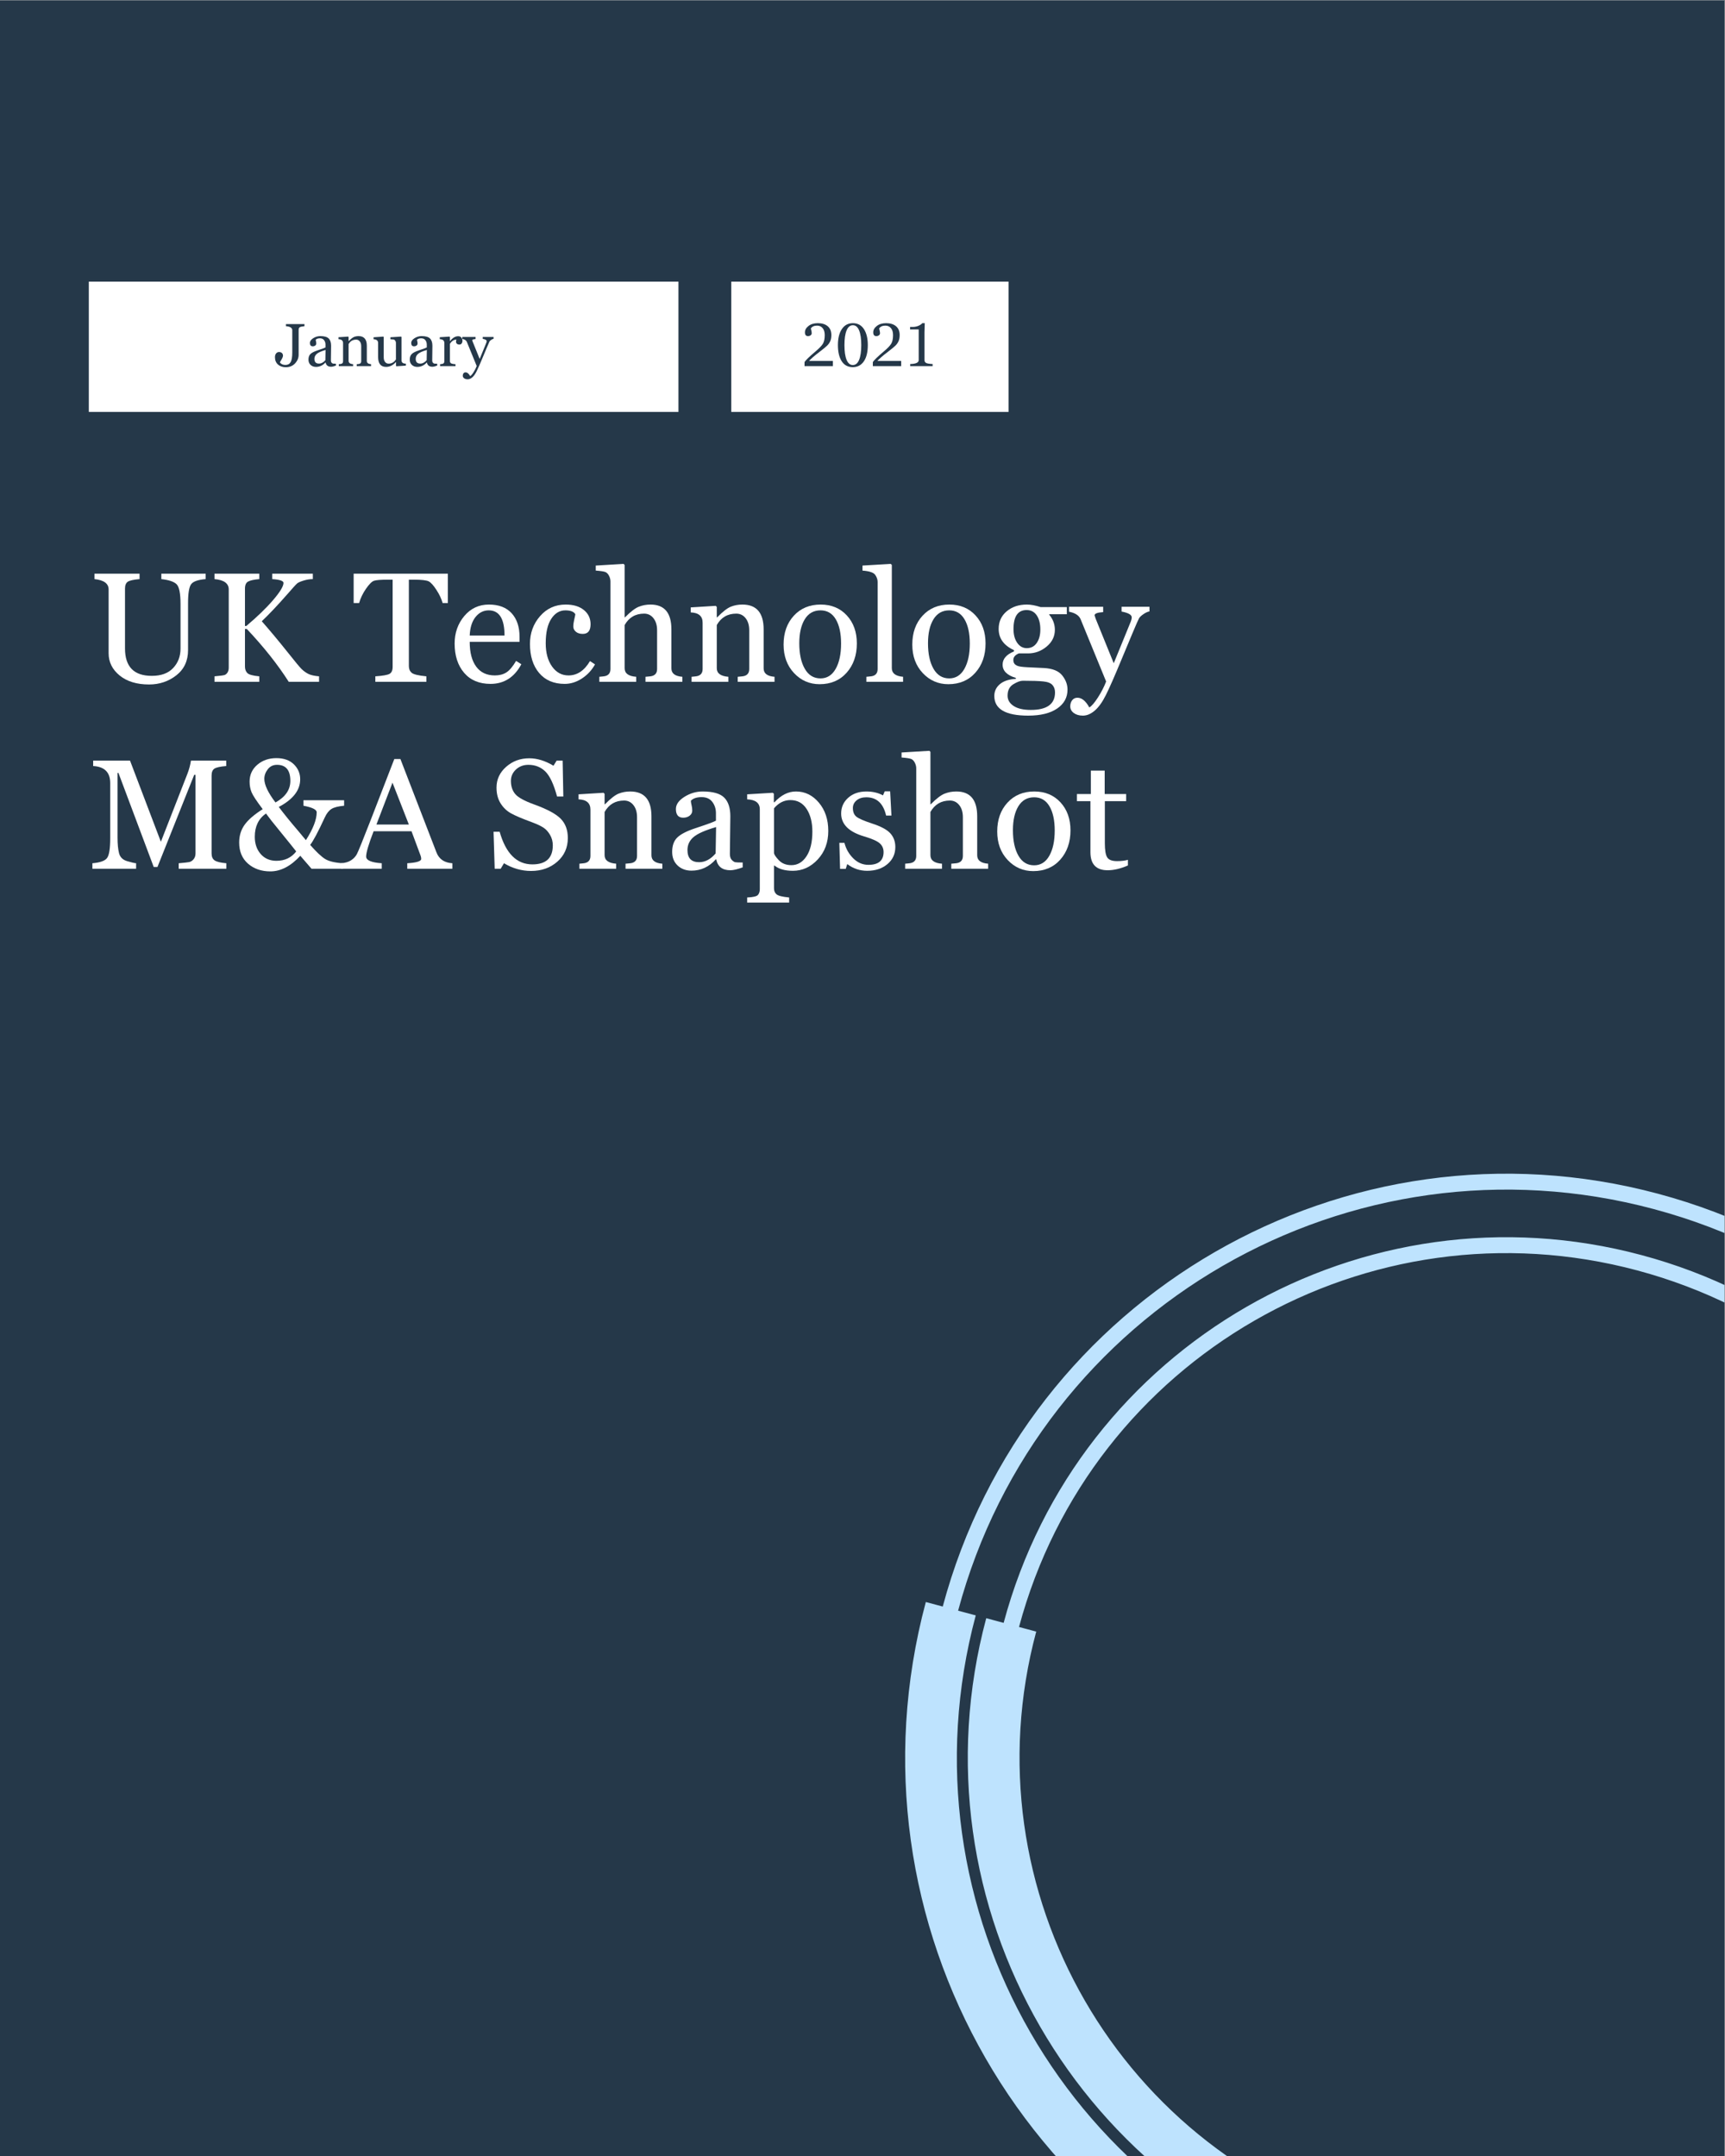 <svg xmlns="http://www.w3.org/2000/svg" xmlns:xlink="http://www.w3.org/1999/xlink" width="1165" zoomAndPan="magnify" viewBox="0 0 873.75 1092" height="1456" preserveAspectRatio="xMidYMid meet" version="1.2"><rect x="0" y="0" width="873.75" height="1092" fill="#808080" stroke="none"/><defs><clipPath id="19f60ec761"><path d="M 0 0.156 L 873.5 0.156 L 873.5 1091.844 L 0 1091.844 Z M 0 0.156 "/></clipPath><clipPath id="a4148baca4"><path d="M 370.406 142.629 L 510.883 142.629 L 510.883 208.598 L 370.406 208.598 Z M 370.406 142.629 "/></clipPath><clipPath id="13c8dce5c2"><path d="M 44.988 142.629 L 343.703 142.629 L 343.703 208.598 L 44.988 208.598 Z M 44.988 142.629 "/></clipPath><clipPath id="3c6604a0de"><path d="M 458.309 594 L 873.5 594 L 873.5 1091.844 L 458.309 1091.844 Z M 458.309 594 "/></clipPath></defs><g id="1b768f5c81"><g clip-rule="nonzero" clip-path="url(#19f60ec761)"><path style=" stroke:none;fill-rule:nonzero;fill:#ffffff;fill-opacity:1;" d="M 0 0.156 L 873.5 0.156 L 873.5 1091.844 L 0 1091.844 Z M 0 0.156 "/><path style=" stroke:none;fill-rule:nonzero;fill:#253849;fill-opacity:1;" d="M 0 0.156 L 873.5 0.156 L 873.5 1091.844 L 0 1091.844 Z M 0 0.156 "/></g><g style="fill:#ffffff;fill-opacity:1;"><g transform="translate(44.987, 345.285)"><path style="stroke:none" d="M 59.188 -52.016 C 55.301 -51.703 52.844 -50.832 51.812 -49.406 C 50.781 -47.977 50.266 -44.781 50.266 -39.812 L 50.266 -16.047 C 50.266 -10.648 48.289 -6.398 44.344 -3.297 C 40.395 -0.203 35.785 1.344 30.516 1.344 C 24.297 1.344 19.328 -0.172 15.609 -3.203 C 11.891 -6.234 10.031 -9.988 10.031 -14.469 L 10.031 -46.766 C 10.031 -49.773 7.641 -51.523 2.859 -52.016 L 2.859 -54.75 L 25.703 -54.75 L 25.703 -52.016 C 22.609 -51.754 20.602 -51.301 19.688 -50.656 C 18.781 -50.008 18.328 -48.852 18.328 -47.188 L 18.328 -16.906 C 18.328 -7.645 22.852 -3.016 31.906 -3.016 C 36.633 -3.016 40.238 -4.336 42.719 -6.984 C 45.207 -9.629 46.453 -12.91 46.453 -16.828 L 46.453 -39.359 C 46.453 -44.805 45.773 -48.172 44.422 -49.453 C 43.078 -50.742 40.516 -51.598 36.734 -52.016 L 36.734 -54.75 L 59.188 -54.75 Z M 59.188 -52.016 "/></g></g><g style="fill:#ffffff;fill-opacity:1;"><g transform="translate(104.706, 345.285)"><path style="stroke:none" d="M 41.547 0 C 36.016 -8.695 28.93 -17.625 20.297 -26.781 L 19.375 -26.781 L 19.375 -7.75 C 19.375 -6.383 19.766 -5.289 20.547 -4.469 C 21.328 -3.645 23.352 -3.082 26.625 -2.781 L 26.625 0 L 3.938 0 L 3.938 -2.781 C 6.895 -3.031 8.645 -3.27 9.188 -3.5 C 9.727 -3.738 10.191 -4.164 10.578 -4.781 C 10.961 -5.395 11.156 -6.219 11.156 -7.25 L 11.156 -46.766 C 11.156 -49.848 8.75 -51.598 3.938 -52.016 L 3.938 -54.75 L 26.625 -54.75 L 26.625 -52.016 C 23.895 -51.773 22.004 -51.359 20.953 -50.766 C 19.898 -50.18 19.375 -48.988 19.375 -47.188 L 19.375 -28.281 L 20.062 -28.281 C 25.594 -32.938 30.113 -37.305 33.625 -41.391 C 37.133 -45.484 38.891 -48.379 38.891 -50.078 C 38.891 -51.129 36.988 -51.773 33.188 -52.016 L 33.188 -54.75 L 53.75 -54.75 L 53.75 -52.016 C 52.25 -52.016 50.695 -51.77 49.094 -51.281 C 47.488 -50.789 46.398 -50.312 45.828 -49.844 C 45.266 -49.383 43.441 -47.379 40.359 -43.828 C 35.723 -38.555 31.566 -34.172 27.891 -30.672 C 31.805 -26.242 36.258 -20.906 41.25 -14.656 C 44.77 -10.207 47.035 -7.484 48.047 -6.484 C 49.066 -5.484 50.191 -4.664 51.422 -4.031 C 52.66 -3.406 54.488 -2.988 56.906 -2.781 L 56.906 0 Z M 41.547 0 "/></g></g><g style="fill:#ffffff;fill-opacity:1;"><g transform="translate(159.526, 345.285)"><path style="stroke:none" d=""/></g></g><g style="fill:#ffffff;fill-opacity:1;"><g transform="translate(178.584, 345.285)"><path style="stroke:none" d="M 45.609 -39.891 C 45.035 -42.004 43.992 -44.219 42.484 -46.531 C 40.984 -48.844 39.688 -50.285 38.594 -50.859 C 37.508 -51.441 34.922 -51.734 30.828 -51.734 L 28.516 -51.734 L 28.516 -7.984 C 28.516 -6.547 28.977 -5.414 29.906 -4.594 C 30.832 -3.77 33.328 -3.164 37.391 -2.781 L 37.391 0 L 11.531 0 L 11.531 -2.781 C 15.312 -3.031 17.719 -3.453 18.75 -4.047 C 19.781 -4.641 20.297 -5.82 20.297 -7.594 L 20.297 -51.734 L 18.094 -51.734 C 14.363 -51.734 11.953 -51.547 10.859 -51.172 C 9.766 -50.805 8.41 -49.457 6.797 -47.125 C 5.191 -44.801 4.031 -42.391 3.312 -39.891 L 0.547 -39.891 L 0.547 -54.75 L 48.266 -54.75 L 48.266 -39.891 Z M 45.609 -39.891 "/></g></g><g style="fill:#ffffff;fill-opacity:1;"><g transform="translate(227.501, 345.285)"><path style="stroke:none" d="M 36.578 -8.906 C 33.023 -2.27 27.816 1.047 20.953 1.047 C 15.242 1.047 10.785 -0.82 7.578 -4.562 C 4.379 -8.312 2.781 -13.25 2.781 -19.375 C 2.781 -24.77 4.406 -29.41 7.656 -33.297 C 10.914 -37.18 15.078 -39.125 20.141 -39.125 C 25.148 -39.125 28.988 -37.66 31.656 -34.734 C 34.32 -31.816 35.656 -27.828 35.656 -22.766 L 35.656 -20.219 L 10.422 -20.219 C 10.422 -14.812 11.52 -10.629 13.719 -7.672 C 15.914 -4.711 19.062 -3.234 23.156 -3.234 C 25.414 -3.234 27.348 -3.734 28.953 -4.734 C 30.555 -5.742 32.207 -7.691 33.906 -10.578 Z M 28.047 -23.453 C 28.047 -31.941 25.383 -36.188 20.062 -36.188 C 17.383 -36.188 15.145 -35.055 13.344 -32.797 C 11.551 -30.535 10.578 -27.422 10.422 -23.453 Z M 28.047 -23.453 "/></g></g><g style="fill:#ffffff;fill-opacity:1;"><g transform="translate(265.655, 345.285)"><path style="stroke:none" d="M 35.734 -8.828 C 34.109 -5.898 31.898 -3.52 29.109 -1.688 C 26.316 0.133 23.406 1.047 20.375 1.047 C 14.863 1.047 10.551 -0.785 7.438 -4.453 C 4.332 -8.117 2.781 -13.039 2.781 -19.219 C 2.781 -24.664 4.484 -29.344 7.891 -33.25 C 11.297 -37.164 15.625 -39.125 20.875 -39.125 C 24.758 -39.125 27.832 -38.203 30.094 -36.359 C 32.352 -34.523 33.484 -32.129 33.484 -29.172 C 33.484 -25.898 32.172 -24.266 29.547 -24.266 C 28.055 -24.266 26.879 -24.633 26.016 -25.375 C 25.16 -26.125 24.734 -26.988 24.734 -27.969 C 24.734 -29 24.883 -30.156 25.188 -31.438 C 25.5 -32.75 25.691 -33.676 25.766 -34.219 C 25.023 -35.531 23.344 -36.188 20.719 -36.188 C 17.812 -36.188 15.426 -34.754 13.562 -31.891 C 11.695 -29.023 10.766 -24.898 10.766 -19.516 C 10.766 -14.66 11.836 -10.734 13.984 -7.734 C 16.129 -4.734 18.898 -3.234 22.297 -3.234 C 26.691 -3.234 30.32 -5.656 33.188 -10.5 Z M 35.734 -8.828 "/></g></g><g style="fill:#ffffff;fill-opacity:1;"><g transform="translate(301.533, 345.285)"><path style="stroke:none" d="M 25.422 0 L 25.422 -2.547 C 26.141 -2.617 26.812 -2.68 27.438 -2.734 C 30.008 -2.891 31.297 -4.141 31.297 -6.484 L 31.297 -26.078 C 31.297 -28.629 30.68 -30.676 29.453 -32.219 C 28.234 -33.758 26.66 -34.531 24.734 -34.531 C 20.336 -34.531 17.047 -32.602 14.859 -28.75 L 14.859 -6.875 C 14.859 -4.27 16.812 -2.828 20.719 -2.547 L 20.719 0 L 2.047 0 L 2.047 -2.547 L 3.938 -2.734 C 6.426 -2.922 7.672 -4.172 7.672 -6.484 L 7.672 -50.812 C 7.672 -51.812 7.422 -52.789 6.922 -53.75 C 6.422 -54.719 5.785 -55.344 5.016 -55.625 C 4.242 -55.914 2.648 -56.148 0.234 -56.328 L 0.234 -58.875 L 14.312 -59.719 L 14.859 -59.188 L 14.859 -32.641 L 15.016 -32.641 C 17.816 -35.473 20.141 -37.258 21.984 -38 C 23.836 -38.75 25.832 -39.125 27.969 -39.125 C 35.02 -39.125 38.547 -34.93 38.547 -26.547 L 38.547 -6.797 C 38.547 -4.242 40.395 -2.828 44.094 -2.547 L 44.094 0 Z M 25.422 0 "/></g></g><g style="fill:#ffffff;fill-opacity:1;"><g transform="translate(347.518, 345.285)"><path style="stroke:none" d="M 26.156 0 L 26.156 -2.547 L 28.125 -2.734 C 30.695 -2.891 31.984 -4.141 31.984 -6.484 L 31.984 -26.078 C 31.984 -28.648 31.367 -30.703 30.141 -32.234 C 28.922 -33.766 27.348 -34.531 25.422 -34.531 C 21.023 -34.531 17.734 -32.602 15.547 -28.75 L 15.547 -6.875 C 15.547 -4.301 17.5 -2.859 21.406 -2.547 L 21.406 0 L 2.781 0 L 2.781 -2.547 L 4.625 -2.734 C 7.125 -2.922 8.375 -4.172 8.375 -6.484 L 8.375 -29.938 C 8.375 -33.258 6.367 -34.992 2.359 -35.141 L 2.359 -37.688 L 15.016 -38.469 L 15.547 -37.922 L 15.547 -32.641 L 15.734 -32.641 C 18.547 -35.523 20.859 -37.328 22.672 -38.047 C 24.484 -38.766 26.43 -39.125 28.516 -39.125 C 35.691 -39.125 39.281 -34.93 39.281 -26.547 L 39.281 -6.797 C 39.281 -4.242 41.117 -2.828 44.797 -2.547 L 44.797 0 Z M 26.156 0 "/></g></g><g style="fill:#ffffff;fill-opacity:1;"><g transform="translate(394.198, 345.285)"><path style="stroke:none" d="M 20.953 1.203 C 15.859 1.203 11.539 -0.672 8 -4.422 C 4.469 -8.18 2.703 -12.992 2.703 -18.859 C 2.703 -24.828 4.43 -29.695 7.891 -33.469 C 11.348 -37.238 15.879 -39.125 21.484 -39.125 C 26.941 -39.125 31.359 -37.289 34.734 -33.625 C 38.117 -29.957 39.812 -25.227 39.812 -19.438 C 39.812 -13.426 38.086 -8.484 34.641 -4.609 C 31.191 -0.734 26.629 1.203 20.953 1.203 Z M 21.406 -36.188 C 17.938 -36.188 15.273 -34.676 13.422 -31.656 C 11.578 -28.633 10.656 -24.586 10.656 -19.516 C 10.656 -14.141 11.586 -9.832 13.453 -6.594 C 15.316 -3.352 17.969 -1.734 21.406 -1.734 C 24.695 -1.734 27.254 -3.336 29.078 -6.547 C 30.91 -9.766 31.828 -14.039 31.828 -19.375 C 31.828 -24.562 30.93 -28.66 29.141 -31.672 C 27.359 -34.68 24.781 -36.188 21.406 -36.188 Z M 21.406 -36.188 "/></g></g><g style="fill:#ffffff;fill-opacity:1;"><g transform="translate(436.788, 345.285)"><path style="stroke:none" d="M 2.047 0 L 2.047 -2.547 L 3.969 -2.734 C 6.488 -2.891 7.75 -4.141 7.75 -6.484 L 7.75 -50.578 C 7.75 -51.785 7.344 -52.977 6.531 -54.156 C 5.727 -55.344 3.578 -56.066 0.078 -56.328 L 0.078 -58.875 L 14.391 -59.719 L 14.938 -59.188 L 14.938 -6.938 C 14.938 -4.32 16.836 -2.859 20.641 -2.547 L 20.641 0 Z M 2.047 0 "/></g></g><g style="fill:#ffffff;fill-opacity:1;"><g transform="translate(459.395, 345.285)"><path style="stroke:none" d="M 20.953 1.203 C 15.859 1.203 11.539 -0.672 8 -4.422 C 4.469 -8.18 2.703 -12.992 2.703 -18.859 C 2.703 -24.828 4.43 -29.695 7.891 -33.469 C 11.348 -37.238 15.879 -39.125 21.484 -39.125 C 26.941 -39.125 31.359 -37.289 34.734 -33.625 C 38.117 -29.957 39.812 -25.227 39.812 -19.438 C 39.812 -13.426 38.086 -8.484 34.641 -4.609 C 31.191 -0.734 26.629 1.203 20.953 1.203 Z M 21.406 -36.188 C 17.938 -36.188 15.273 -34.676 13.422 -31.656 C 11.578 -28.633 10.656 -24.586 10.656 -19.516 C 10.656 -14.141 11.586 -9.832 13.453 -6.594 C 15.316 -3.352 17.969 -1.734 21.406 -1.734 C 24.695 -1.734 27.254 -3.336 29.078 -6.547 C 30.91 -9.766 31.828 -14.039 31.828 -19.375 C 31.828 -24.562 30.93 -28.66 29.141 -31.672 C 27.359 -34.68 24.781 -36.188 21.406 -36.188 Z M 21.406 -36.188 "/></g></g><g style="fill:#ffffff;fill-opacity:1;"><g transform="translate(501.985, 345.285)"><path style="stroke:none" d="M 12.578 -1.5 L 12.578 -1.969 C 8.098 -3.301 5.859 -5.539 5.859 -8.688 C 5.859 -11.594 7.773 -13.828 11.609 -15.391 L 11.609 -16.047 C 6.441 -18.41 3.859 -21.988 3.859 -26.781 C 3.859 -30.457 5.211 -33.43 7.922 -35.703 C 10.641 -37.984 14.055 -39.125 18.172 -39.125 C 20.129 -39.125 22.441 -38.695 25.109 -37.844 L 38.391 -37.844 L 38.391 -34.219 L 29.469 -34.219 L 29.469 -33.984 C 31.375 -31.723 32.328 -29.164 32.328 -26.312 C 32.328 -22.988 30.941 -20.172 28.172 -17.859 C 25.41 -15.547 22.258 -14.391 18.719 -14.391 L 14.078 -14.391 C 12.223 -13.617 11.297 -12.516 11.297 -11.078 C 11.297 -10.359 11.453 -9.758 11.766 -9.281 C 12.078 -8.801 12.633 -8.395 13.438 -8.062 C 14.25 -7.727 15.941 -7.5 18.516 -7.375 L 26.781 -6.984 C 31.145 -6.754 34.227 -5.516 36.031 -3.266 C 37.832 -1.016 38.734 1.383 38.734 3.938 C 38.734 7.945 36.984 11.145 33.484 13.531 C 29.984 15.926 25.086 17.125 18.797 17.125 C 7.367 17.125 1.656 13.805 1.656 7.172 C 1.656 4.785 2.594 2.789 4.469 1.188 C 6.352 -0.406 9.055 -1.301 12.578 -1.5 Z M 18.016 -36.344 C 13.586 -36.344 11.375 -33.129 11.375 -26.703 C 11.375 -23.867 12 -21.551 13.25 -19.75 C 14.5 -17.945 16.113 -17.047 18.094 -17.047 C 20.25 -17.047 21.93 -17.922 23.141 -19.672 C 24.359 -21.422 24.969 -23.688 24.969 -26.469 C 24.969 -29.477 24.359 -31.875 23.141 -33.656 C 21.93 -35.445 20.223 -36.344 18.016 -36.344 Z M 16.125 -0.547 C 14.844 -0.547 13.227 0.047 11.281 1.234 C 9.344 2.422 8.375 4.348 8.375 7.016 C 8.375 9.148 9.391 10.883 11.422 12.219 C 13.453 13.562 16.359 14.234 20.141 14.234 C 28.316 14.234 32.406 11.273 32.406 5.359 C 32.406 3.848 31.973 2.602 31.109 1.625 C 30.254 0.645 28.719 0.039 26.5 -0.188 C 24.289 -0.426 20.832 -0.547 16.125 -0.547 Z M 16.125 -0.547 "/></g></g><g style="fill:#ffffff;fill-opacity:1;"><g transform="translate(542.184, 345.285)"><path style="stroke:none" d="M 40.047 -35.656 C 39.172 -35.52 38.164 -35.066 37.031 -34.297 C 35.906 -33.523 35.16 -32.836 34.797 -32.234 C 34.441 -31.629 33.297 -29.023 31.359 -24.422 L 26.047 -11.688 C 22.422 -2.914 19.719 3.234 17.938 6.766 C 16.164 10.305 14.289 12.914 12.312 14.594 C 10.332 16.281 8.336 17.125 6.328 17.125 C 4.453 17.125 2.914 16.68 1.719 15.797 C 0.52 14.91 -0.078 13.785 -0.078 12.422 C -0.078 11.191 0.25 10.156 0.906 9.312 C 1.562 8.477 2.441 8.062 3.547 8.062 C 5.766 8.062 7.77 9.695 9.562 12.969 C 10.695 12.375 12.145 10.711 13.906 7.984 C 15.664 5.254 17.062 2.539 18.094 -0.156 L 5.125 -31.797 C 4.281 -33.672 2.344 -34.906 -0.688 -35.5 L -0.688 -38 L 16.594 -38 L 16.594 -35.297 C 13.688 -35.117 12.234 -34.566 12.234 -33.641 C 12.234 -33.586 12.297 -33.41 12.422 -33.109 L 12.812 -31.906 L 21.953 -9.406 L 29.703 -28.359 C 29.805 -28.672 29.945 -29.02 30.125 -29.406 C 30.75 -30.789 31.062 -31.867 31.062 -32.641 C 31.062 -33.953 29.348 -34.93 25.922 -35.578 L 25.922 -38 L 40.047 -38 Z M 40.047 -35.656 "/></g></g><g style="fill:#ffffff;fill-opacity:1;"><g transform="translate(44.987, 439.946)"><path style="stroke:none" d="M 45.531 0 L 45.531 -2.781 C 48.176 -3.008 49.922 -3.203 50.766 -3.359 C 51.617 -3.516 52.379 -3.988 53.047 -4.781 C 53.711 -5.582 54.047 -6.57 54.047 -7.75 L 54.047 -47.578 L 53.391 -47.578 L 34.766 -0.891 L 32.875 -0.891 L 15.016 -48.5 L 14.547 -48.5 L 14.547 -15.812 C 14.547 -12.469 14.805 -9.801 15.328 -7.812 C 15.859 -5.82 17.203 -4.504 19.359 -3.859 C 21.523 -3.211 23.055 -2.852 23.953 -2.781 L 23.953 0 L 1.812 0 L 1.812 -2.781 C 5.77 -3.113 8.266 -4.023 9.297 -5.516 C 10.328 -7.004 10.844 -10.297 10.844 -15.391 L 10.844 -43.359 C 10.844 -48.816 7.961 -51.703 2.203 -52.016 L 2.203 -54.75 L 20.875 -54.75 L 36.5 -13.656 L 49.922 -48.031 C 50.797 -50.289 51.398 -52.531 51.734 -54.75 L 69.609 -54.75 L 69.609 -52.016 C 66.492 -51.754 64.477 -51.301 63.562 -50.656 C 62.645 -50.008 62.188 -48.852 62.188 -47.188 L 62.188 -7.75 C 62.188 -6.102 62.703 -4.926 63.734 -4.219 C 64.766 -3.508 66.742 -3.031 69.672 -2.781 L 69.672 0 Z M 45.531 0 "/></g></g><g style="fill:#ffffff;fill-opacity:1;"><g transform="translate(118.209, 439.946)"><path style="stroke:none" d="M 56.094 -31.906 C 53.133 -31.645 50.992 -31.098 49.672 -30.266 C 48.348 -29.43 47.223 -28 46.297 -25.969 C 42.828 -18.477 40.359 -13.848 38.891 -12.078 C 41.922 -8.629 44.398 -6.281 46.328 -5.031 C 48.266 -3.781 51.344 -3.031 55.562 -2.781 L 55.562 0 L 39.578 0 L 33.906 -6.562 C 29.051 -1.289 23.988 1.344 18.719 1.344 C 14.188 1.344 10.422 0.039 7.422 -2.562 C 4.43 -5.176 2.938 -8.742 2.938 -13.266 C 2.938 -16.691 3.848 -19.68 5.672 -22.234 C 7.492 -24.797 10.555 -27.441 14.859 -30.172 C 11.742 -34.285 9.859 -37.148 9.203 -38.766 C 8.547 -40.391 8.219 -42.164 8.219 -44.094 C 8.219 -47.57 9.52 -50.426 12.125 -52.656 C 14.738 -54.895 17.961 -56.016 21.797 -56.016 C 25.555 -56.016 28.504 -54.969 30.641 -52.875 C 32.773 -50.781 33.844 -48.254 33.844 -45.297 C 33.844 -39.766 30.227 -35.098 23 -31.297 C 25.488 -27.953 28.867 -23.785 33.141 -18.797 C 34.273 -17.453 35.473 -16.008 36.734 -14.469 C 40.379 -20.176 42.203 -24.883 42.203 -28.594 C 42.203 -29.957 39.969 -31.062 35.5 -31.906 L 35.5 -34.688 L 56.094 -34.688 Z M 21.328 -33.562 C 26.348 -36.344 28.859 -39.984 28.859 -44.484 C 28.859 -49.91 26.609 -52.625 22.109 -52.625 C 20.129 -52.625 18.562 -51.863 17.406 -50.344 C 16.25 -48.832 15.672 -47.227 15.672 -45.531 C 15.672 -42.52 17.555 -38.531 21.328 -33.562 Z M 31.828 -8.766 C 30.41 -10.586 27.738 -13.906 23.812 -18.719 C 20.312 -22.977 17.879 -26.062 16.516 -27.969 C 12.734 -25.344 10.844 -21.422 10.844 -16.203 C 10.844 -12.648 11.844 -9.727 13.844 -7.438 C 15.852 -5.156 18.504 -4.016 21.797 -4.016 C 26.047 -4.016 29.391 -5.598 31.828 -8.766 Z M 31.828 -8.766 "/></g></g><g style="fill:#ffffff;fill-opacity:1;"><g transform="translate(174.302, 439.946)"><path style="stroke:none" d="M 31.984 0 L 31.984 -2.781 C 36.691 -3.062 39.047 -3.797 39.047 -4.984 C 39.047 -5.547 38.941 -6.098 38.734 -6.641 L 34.141 -18.984 L 14.938 -18.984 C 12.414 -12.453 11.156 -8.18 11.156 -6.172 C 11.156 -4.266 13.789 -3.133 19.062 -2.781 L 19.062 0 L -1.578 0 L -1.578 -2.781 C 0.523 -2.938 2.219 -3.43 3.5 -4.266 C 4.789 -5.098 5.77 -6.129 6.438 -7.359 C 7.113 -8.598 9.508 -14.504 13.625 -25.078 L 25.422 -55.562 L 28.516 -55.562 L 46.766 -8.297 C 48.078 -4.867 50.766 -3.031 54.828 -2.781 L 54.828 0 Z M 24.5 -43.594 L 16.359 -22.375 L 32.797 -22.375 Z M 24.5 -43.594 "/></g></g><g style="fill:#ffffff;fill-opacity:1;"><g transform="translate(227.308, 439.946)"><path style="stroke:none" d=""/></g></g><g style="fill:#ffffff;fill-opacity:1;"><g transform="translate(246.366, 439.946)"><path style="stroke:none" d="M 8.906 -2.781 L 7.25 0 L 4.203 0 L 3.625 -18.719 L 6.719 -18.719 C 9.852 -7.707 15.379 -2.203 23.297 -2.203 C 30.191 -2.203 33.641 -5.414 33.641 -11.844 C 33.641 -13.77 33.176 -15.531 32.25 -17.125 C 31.32 -18.719 30.223 -19.938 28.953 -20.781 C 27.68 -21.633 25.77 -22.539 23.219 -23.5 C 18.156 -25.352 14.539 -26.891 12.375 -28.109 C 10.219 -29.328 8.469 -31.031 7.125 -33.219 C 5.789 -35.406 5.125 -38.031 5.125 -41.094 C 5.125 -45.227 6.75 -48.734 10 -51.609 C 13.258 -54.492 17.164 -55.938 21.719 -55.938 C 25.727 -55.938 29.816 -54.676 33.984 -52.156 L 35.578 -54.75 L 38.625 -54.75 L 38.969 -36.578 L 35.797 -36.578 C 34.129 -42.773 32.148 -47 29.859 -49.25 C 27.566 -51.5 24.703 -52.625 21.266 -52.625 C 18.766 -52.625 16.664 -51.832 14.969 -50.25 C 13.27 -48.664 12.422 -46.742 12.422 -44.484 C 12.422 -41.805 13.145 -39.594 14.594 -37.844 C 16.051 -36.094 19.316 -34.305 24.391 -32.484 C 30.891 -30.117 35.32 -27.719 37.688 -25.281 C 40.062 -22.852 41.25 -19.609 41.25 -15.547 C 41.25 -10.68 39.469 -6.688 35.906 -3.562 C 32.344 -0.438 27.91 1.125 22.609 1.125 C 17.848 1.125 13.281 -0.176 8.906 -2.781 Z M 8.906 -2.781 "/></g></g><g style="fill:#ffffff;fill-opacity:1;"><g transform="translate(290.692, 439.946)"><path style="stroke:none" d="M 26.156 0 L 26.156 -2.547 L 28.125 -2.734 C 30.695 -2.891 31.984 -4.141 31.984 -6.484 L 31.984 -26.078 C 31.984 -28.648 31.367 -30.703 30.141 -32.234 C 28.922 -33.766 27.348 -34.531 25.422 -34.531 C 21.023 -34.531 17.734 -32.602 15.547 -28.75 L 15.547 -6.875 C 15.547 -4.301 17.5 -2.859 21.406 -2.547 L 21.406 0 L 2.781 0 L 2.781 -2.547 L 4.625 -2.734 C 7.125 -2.922 8.375 -4.172 8.375 -6.484 L 8.375 -29.938 C 8.375 -33.258 6.367 -34.992 2.359 -35.141 L 2.359 -37.688 L 15.016 -38.469 L 15.547 -37.922 L 15.547 -32.641 L 15.734 -32.641 C 18.547 -35.523 20.859 -37.328 22.672 -38.047 C 24.484 -38.766 26.43 -39.125 28.516 -39.125 C 35.691 -39.125 39.281 -34.93 39.281 -26.547 L 39.281 -6.797 C 39.281 -4.242 41.117 -2.828 44.797 -2.547 L 44.797 0 Z M 26.156 0 "/></g></g><g style="fill:#ffffff;fill-opacity:1;"><g transform="translate(337.372, 439.946)"><path style="stroke:none" d="M 38.812 -0.688 C 36.133 0.281 34.051 0.766 32.562 0.766 C 28.52 0.766 26.141 -1.07 25.422 -4.75 L 25.188 -4.75 C 21.77 -0.938 17.672 0.969 12.891 0.969 C 10.035 0.969 7.688 0.098 5.844 -1.641 C 4.008 -3.379 3.094 -5.676 3.094 -8.531 C 3.094 -11.719 3.961 -14.148 5.703 -15.828 C 7.453 -17.516 10.461 -19.066 14.734 -20.484 C 20.828 -22.492 24.336 -23.781 25.266 -24.344 L 25.266 -28.125 C 25.266 -30.332 24.656 -32.238 23.438 -33.844 C 22.219 -35.457 20.41 -36.266 18.016 -36.266 C 15.547 -36.266 13.734 -35.66 12.578 -34.453 C 12.578 -33.805 12.691 -33.047 12.922 -32.172 C 13.148 -31.297 13.266 -30.375 13.266 -29.406 C 13.266 -28.395 12.82 -27.547 11.938 -26.859 C 11.051 -26.18 9.969 -25.844 8.688 -25.844 C 6.219 -25.844 4.984 -27.312 4.984 -30.25 C 4.984 -32.539 6.422 -34.594 9.297 -36.406 C 12.18 -38.219 15.242 -39.125 18.484 -39.125 C 23.754 -39.125 27.414 -38.086 29.469 -36.016 C 31.531 -33.941 32.562 -30.785 32.562 -26.547 L 32.328 -7.531 C 32.328 -6.133 32.656 -5.102 33.312 -4.438 C 33.969 -3.77 34.555 -3.391 35.078 -3.297 C 35.609 -3.203 36.852 -3.156 38.812 -3.156 Z M 25.344 -21.109 C 19.738 -19.461 15.922 -17.766 13.891 -16.016 C 11.859 -14.266 10.844 -12.086 10.844 -9.484 C 10.844 -5.367 12.812 -3.312 16.75 -3.312 C 19.781 -3.312 22.566 -4.789 25.109 -7.75 Z M 25.344 -21.109 "/></g></g><g style="fill:#ffffff;fill-opacity:1;"><g transform="translate(377.185, 439.946)"><path style="stroke:none" d="M 15.156 -1.578 L 14.859 -1.578 L 14.859 9.875 C 14.859 11.188 15.285 12.211 16.141 12.953 C 17.004 13.703 19.133 14.234 22.531 14.547 L 22.531 17.125 L 1.266 17.125 L 1.266 14.547 C 4.328 14.422 6.16 13.984 6.766 13.234 C 7.367 12.484 7.672 11.52 7.672 10.344 L 7.672 -30.094 C 7.672 -33.281 5.535 -34.961 1.266 -35.141 L 1.266 -37.688 L 14.234 -38.469 L 14.781 -38 L 14.781 -33.719 L 15.078 -33.641 C 18.422 -37.297 22.062 -39.125 26 -39.125 C 30.551 -39.125 34.414 -37.238 37.594 -33.469 C 40.77 -29.695 42.359 -24.922 42.359 -19.141 C 42.359 -13.348 40.578 -8.535 37.016 -4.703 C 33.453 -0.867 29.254 1.047 24.422 1.047 C 20.43 1.047 17.344 0.172 15.156 -1.578 Z M 14.859 -30.594 L 14.859 -8.062 C 14.859 -7.312 15.656 -6.082 17.25 -4.375 C 18.844 -2.664 20.988 -1.812 23.688 -1.812 C 26.801 -1.812 29.348 -3.316 31.328 -6.328 C 33.305 -9.336 34.297 -13.492 34.297 -18.797 C 34.297 -23.492 33.32 -27.328 31.375 -30.297 C 29.438 -33.273 26.695 -34.766 23.156 -34.766 C 19.988 -34.766 17.223 -33.375 14.859 -30.594 Z M 14.859 -30.594 "/></g></g><g style="fill:#ffffff;fill-opacity:1;"><g transform="translate(422.283, 439.946)"><path style="stroke:none" d="M 6.875 -2.359 L 6.094 0.078 L 3.234 0.078 L 2.859 -13.125 L 5.438 -13.125 C 6.207 -10.082 7.695 -7.461 9.906 -5.266 C 12.125 -3.066 14.676 -1.969 17.562 -1.969 C 22.695 -1.969 25.266 -4.129 25.266 -8.453 C 25.266 -10.223 24.629 -11.688 23.359 -12.844 C 22.086 -14 19.457 -15.172 15.469 -16.359 C 7.676 -18.648 3.781 -22.52 3.781 -27.969 C 3.781 -31.156 4.969 -33.812 7.344 -35.938 C 9.727 -38.062 12.812 -39.125 16.594 -39.125 C 19.727 -39.125 22.52 -38.469 24.969 -37.156 L 25.844 -39.203 L 28.594 -39.203 L 29.25 -26.938 L 26.547 -26.938 C 25.129 -33.102 21.785 -36.188 16.516 -36.188 C 14.484 -36.188 12.844 -35.664 11.594 -34.625 C 10.344 -33.582 9.719 -32.289 9.719 -30.75 C 9.719 -28.77 10.316 -27.301 11.516 -26.344 C 12.711 -25.395 15.332 -24.254 19.375 -22.922 C 23.926 -21.453 27.035 -19.785 28.703 -17.922 C 30.379 -16.055 31.219 -13.75 31.219 -11 C 31.219 -7.469 29.879 -4.578 27.203 -2.328 C 24.523 -0.078 21.113 1.047 16.969 1.047 C 13.219 1.047 9.852 -0.086 6.875 -2.359 Z M 6.875 -2.359 "/></g></g><g style="fill:#ffffff;fill-opacity:1;"><g transform="translate(456.424, 439.946)"><path style="stroke:none" d="M 25.422 0 L 25.422 -2.547 C 26.141 -2.617 26.812 -2.68 27.438 -2.734 C 30.008 -2.891 31.297 -4.141 31.297 -6.484 L 31.297 -26.078 C 31.297 -28.629 30.68 -30.676 29.453 -32.219 C 28.234 -33.758 26.66 -34.531 24.734 -34.531 C 20.336 -34.531 17.047 -32.602 14.859 -28.75 L 14.859 -6.875 C 14.859 -4.27 16.812 -2.828 20.719 -2.547 L 20.719 0 L 2.047 0 L 2.047 -2.547 L 3.938 -2.734 C 6.426 -2.922 7.672 -4.172 7.672 -6.484 L 7.672 -50.812 C 7.672 -51.812 7.422 -52.789 6.922 -53.75 C 6.422 -54.719 5.785 -55.344 5.016 -55.625 C 4.242 -55.914 2.648 -56.148 0.234 -56.328 L 0.234 -58.875 L 14.312 -59.719 L 14.859 -59.188 L 14.859 -32.641 L 15.016 -32.641 C 17.816 -35.473 20.141 -37.258 21.984 -38 C 23.836 -38.75 25.832 -39.125 27.969 -39.125 C 35.02 -39.125 38.547 -34.93 38.547 -26.547 L 38.547 -6.797 C 38.547 -4.242 40.395 -2.828 44.094 -2.547 L 44.094 0 Z M 25.422 0 "/></g></g><g style="fill:#ffffff;fill-opacity:1;"><g transform="translate(502.41, 439.946)"><path style="stroke:none" d="M 20.953 1.203 C 15.859 1.203 11.539 -0.672 8 -4.422 C 4.469 -8.18 2.703 -12.992 2.703 -18.859 C 2.703 -24.828 4.43 -29.695 7.891 -33.469 C 11.348 -37.238 15.879 -39.125 21.484 -39.125 C 26.941 -39.125 31.359 -37.289 34.734 -33.625 C 38.117 -29.957 39.812 -25.227 39.812 -19.438 C 39.812 -13.426 38.086 -8.484 34.641 -4.609 C 31.191 -0.734 26.629 1.203 20.953 1.203 Z M 21.406 -36.188 C 17.938 -36.188 15.273 -34.676 13.422 -31.656 C 11.578 -28.633 10.656 -24.586 10.656 -19.516 C 10.656 -14.141 11.586 -9.832 13.453 -6.594 C 15.316 -3.352 17.969 -1.734 21.406 -1.734 C 24.695 -1.734 27.254 -3.336 29.078 -6.547 C 30.91 -9.766 31.828 -14.039 31.828 -19.375 C 31.828 -24.562 30.93 -28.66 29.141 -31.672 C 27.359 -34.68 24.781 -36.188 21.406 -36.188 Z M 21.406 -36.188 "/></g></g><g style="fill:#ffffff;fill-opacity:1;"><g transform="translate(545, 439.946)"><path style="stroke:none" d="M 26.312 -1.656 C 22.602 -0.039 19.18 0.766 16.047 0.766 C 10.234 0.766 7.328 -2.281 7.328 -8.375 L 7.328 -34.219 L 0.469 -34.219 L 0.469 -37.844 L 7.531 -37.844 L 7.531 -49.688 L 14.547 -49.688 L 14.547 -37.844 L 25.422 -37.844 L 25.422 -34.219 L 14.625 -34.219 L 14.625 -12.969 C 14.625 -9.438 15.02 -7.035 15.812 -5.766 C 16.613 -4.492 18.273 -3.859 20.797 -3.859 C 22.984 -3.859 24.82 -4.078 26.312 -4.516 Z M 26.312 -1.656 "/></g></g><g clip-rule="nonzero" clip-path="url(#a4148baca4)"><path style=" stroke:none;fill-rule:nonzero;fill:#ffffff;fill-opacity:1;" d="M 370.406 142.629 L 510.848 142.629 L 510.848 208.598 L 370.406 208.598 Z M 370.406 142.629 "/></g><g style="fill:#253849;fill-opacity:1;"><g transform="translate(406.044, 185.43)"><path style="stroke:none" d="M 1.469 0 L 1.469 -2.031 C 1.977 -2.945 3.883 -4.801 7.188 -7.594 C 8.969 -9.094 10.164 -10.352 10.781 -11.375 C 11.395 -12.395 11.703 -13.844 11.703 -15.719 C 11.703 -17.25 11.348 -18.43 10.641 -19.266 C 9.93 -20.109 8.984 -20.531 7.797 -20.531 C 6.379 -20.531 5.336 -20.062 4.672 -19.125 C 4.703 -18.957 4.738 -18.781 4.781 -18.594 C 5 -17.77 5.109 -17.125 5.109 -16.656 C 5.109 -16.258 4.93 -15.922 4.578 -15.641 C 4.234 -15.359 3.773 -15.219 3.203 -15.219 C 2.18 -15.219 1.672 -15.852 1.672 -17.125 C 1.672 -18.332 2.27 -19.406 3.469 -20.344 C 4.664 -21.289 6.242 -21.766 8.203 -21.766 C 10.336 -21.766 12.016 -21.242 13.234 -20.203 C 14.453 -19.16 15.062 -17.676 15.062 -15.75 C 15.062 -14.531 14.879 -13.516 14.516 -12.703 C 14.16 -11.891 13.656 -11.148 13 -10.484 C 12.352 -9.828 11.062 -8.758 9.125 -7.281 C 6.477 -5.27 4.695 -3.723 3.781 -2.641 L 15.828 -2.641 L 15.828 0 Z M 1.469 0 "/></g></g><g style="fill:#253849;fill-opacity:1;"><g transform="translate(423.343, 185.43)"><path style="stroke:none" d="M 8.625 0.5 C 6.164 0.5 4.289 -0.492 3 -2.484 C 1.719 -4.473 1.078 -7.203 1.078 -10.672 C 1.078 -14.086 1.742 -16.789 3.078 -18.781 C 4.41 -20.77 6.273 -21.766 8.672 -21.766 C 11.098 -21.766 12.961 -20.758 14.266 -18.75 C 15.566 -16.75 16.219 -14.055 16.219 -10.672 C 16.219 -7.117 15.547 -4.367 14.203 -2.422 C 12.859 -0.473 11 0.5 8.625 0.5 Z M 8.672 -20.734 C 7.273 -20.734 6.211 -19.863 5.484 -18.125 C 4.754 -16.383 4.391 -13.898 4.391 -10.672 C 4.391 -7.422 4.754 -4.922 5.484 -3.172 C 6.211 -1.43 7.258 -0.562 8.625 -0.562 C 10.02 -0.562 11.082 -1.438 11.812 -3.188 C 12.539 -4.938 12.906 -7.43 12.906 -10.672 C 12.906 -13.891 12.539 -16.367 11.812 -18.109 C 11.094 -19.859 10.047 -20.734 8.672 -20.734 Z M 8.672 -20.734 "/></g></g><g style="fill:#253849;fill-opacity:1;"><g transform="translate(440.641, 185.43)"><path style="stroke:none" d="M 1.469 0 L 1.469 -2.031 C 1.977 -2.945 3.883 -4.801 7.188 -7.594 C 8.969 -9.094 10.164 -10.352 10.781 -11.375 C 11.395 -12.395 11.703 -13.844 11.703 -15.719 C 11.703 -17.25 11.348 -18.43 10.641 -19.266 C 9.93 -20.109 8.984 -20.531 7.797 -20.531 C 6.379 -20.531 5.336 -20.062 4.672 -19.125 C 4.703 -18.957 4.738 -18.781 4.781 -18.594 C 5 -17.77 5.109 -17.125 5.109 -16.656 C 5.109 -16.258 4.93 -15.922 4.578 -15.641 C 4.234 -15.359 3.773 -15.219 3.203 -15.219 C 2.18 -15.219 1.672 -15.852 1.672 -17.125 C 1.672 -18.332 2.27 -19.406 3.469 -20.344 C 4.664 -21.289 6.242 -21.766 8.203 -21.766 C 10.336 -21.766 12.016 -21.242 13.234 -20.203 C 14.453 -19.16 15.062 -17.676 15.062 -15.75 C 15.062 -14.531 14.879 -13.516 14.516 -12.703 C 14.16 -11.891 13.656 -11.148 13 -10.484 C 12.352 -9.828 11.062 -8.758 9.125 -7.281 C 6.477 -5.27 4.695 -3.723 3.781 -2.641 L 15.828 -2.641 L 15.828 0 Z M 1.469 0 "/></g></g><g style="fill:#253849;fill-opacity:1;"><g transform="translate(457.94, 185.43)"><path style="stroke:none" d="M 3.109 -1.078 C 5.973 -1.129 7.406 -1.797 7.406 -3.078 L 7.406 -18.594 L 3.047 -18.594 L 3.047 -19.859 L 4.484 -19.859 C 5.422 -19.859 6.336 -20.047 7.234 -20.422 C 8.129 -20.797 8.789 -21.242 9.219 -21.766 L 10.469 -21.766 C 10.375 -19.16 10.328 -17.613 10.328 -17.125 L 10.328 -3.078 C 10.328 -2.441 10.582 -1.969 11.094 -1.656 C 11.613 -1.344 12.734 -1.148 14.453 -1.078 L 14.453 0 L 3.109 0 Z M 3.109 -1.078 "/></g></g><g clip-rule="nonzero" clip-path="url(#13c8dce5c2)"><path style=" stroke:none;fill-rule:nonzero;fill:#ffffff;fill-opacity:1;" d="M 44.988 142.629 L 343.652 142.629 L 343.652 208.598 L 44.988 208.598 Z M 44.988 142.629 "/></g><g style="fill:#253849;fill-opacity:1;"><g transform="translate(139.121, 185.43)"><path style="stroke:none" d="M 15.094 -20.234 C 13.832 -20.117 13.023 -19.938 12.672 -19.688 C 12.316 -19.445 12.141 -19.004 12.141 -18.359 L 12.141 -5.75 C 12.141 -4.156 11.539 -2.707 10.344 -1.406 C 9.156 -0.113 7.594 0.531 5.656 0.531 C 4 0.531 2.664 0.07 1.656 -0.844 C 0.656 -1.77 0.156 -3.004 0.156 -4.547 C 0.156 -5.316 0.344 -5.941 0.719 -6.422 C 1.102 -6.91 1.598 -7.156 2.203 -7.156 C 2.836 -7.156 3.332 -6.984 3.688 -6.641 C 4.039 -6.297 4.219 -5.852 4.219 -5.312 C 4.219 -4.75 3.836 -3.879 3.078 -2.703 C 2.898 -2.43 2.766 -2.156 2.672 -1.875 L 2.672 -1.844 C 3.297 -1.02 4.219 -0.609 5.438 -0.609 C 6.645 -0.609 7.523 -1.078 8.078 -2.016 C 8.641 -2.953 8.922 -4.598 8.922 -6.953 L 8.922 -18.188 C 8.922 -19.395 7.852 -20.078 5.719 -20.234 L 5.719 -21.297 L 15.094 -21.297 Z M 15.094 -20.234 "/></g></g><g style="fill:#253849;fill-opacity:1;"><g transform="translate(155.039, 185.43)"><path style="stroke:none" d="M 15.094 -0.266 C 14.051 0.109 13.242 0.297 12.672 0.297 C 11.098 0.297 10.172 -0.414 9.891 -1.844 L 9.797 -1.844 C 8.461 -0.363 6.867 0.375 5.016 0.375 C 3.898 0.375 2.984 0.035 2.266 -0.641 C 1.555 -1.316 1.203 -2.207 1.203 -3.312 C 1.203 -4.551 1.539 -5.5 2.219 -6.156 C 2.895 -6.812 4.066 -7.414 5.734 -7.969 C 8.109 -8.75 9.473 -9.25 9.828 -9.469 L 9.828 -10.938 C 9.828 -11.801 9.586 -12.547 9.109 -13.172 C 8.641 -13.797 7.941 -14.109 7.016 -14.109 C 6.047 -14.109 5.336 -13.875 4.891 -13.406 C 4.891 -13.156 4.938 -12.859 5.031 -12.516 C 5.113 -12.172 5.156 -11.812 5.156 -11.438 C 5.156 -11.039 4.984 -10.711 4.641 -10.453 C 4.297 -10.191 3.875 -10.062 3.375 -10.062 C 2.414 -10.062 1.938 -10.629 1.938 -11.766 C 1.938 -12.648 2.492 -13.445 3.609 -14.156 C 4.734 -14.863 5.926 -15.219 7.188 -15.219 C 9.238 -15.219 10.664 -14.812 11.469 -14 C 12.27 -13.195 12.672 -11.973 12.672 -10.328 L 12.578 -2.922 C 12.578 -2.379 12.703 -1.977 12.953 -1.719 C 13.211 -1.457 13.441 -1.312 13.641 -1.281 C 13.848 -1.25 14.332 -1.234 15.094 -1.234 Z M 9.859 -8.203 C 7.68 -7.566 6.195 -6.906 5.406 -6.219 C 4.613 -5.539 4.219 -4.695 4.219 -3.688 C 4.219 -2.094 4.984 -1.297 6.516 -1.297 C 7.691 -1.297 8.773 -1.867 9.766 -3.016 Z M 9.859 -8.203 "/></g></g><g style="fill:#253849;fill-opacity:1;"><g transform="translate(170.522, 185.43)"><path style="stroke:none" d="M 10.172 0 L 10.172 -0.984 L 10.938 -1.062 C 11.938 -1.125 12.438 -1.609 12.438 -2.516 L 12.438 -10.141 C 12.438 -11.141 12.195 -11.938 11.719 -12.531 C 11.25 -13.133 10.641 -13.438 9.891 -13.438 C 8.18 -13.438 6.898 -12.688 6.047 -11.188 L 6.047 -2.672 C 6.047 -1.672 6.805 -1.109 8.328 -0.984 L 8.328 0 L 1.078 0 L 1.078 -0.984 L 1.797 -1.062 C 2.766 -1.133 3.25 -1.617 3.25 -2.516 L 3.25 -11.641 C 3.25 -12.93 2.473 -13.609 0.922 -13.672 L 0.922 -14.656 L 5.844 -14.969 L 6.047 -14.75 L 6.047 -12.703 L 6.125 -12.703 C 7.219 -13.816 8.113 -14.516 8.812 -14.797 C 9.52 -15.078 10.281 -15.219 11.094 -15.219 C 13.883 -15.219 15.281 -13.586 15.281 -10.328 L 15.281 -2.641 C 15.281 -1.648 15.992 -1.098 17.422 -0.984 L 17.422 0 Z M 10.172 0 "/></g></g><g style="fill:#253849;fill-opacity:1;"><g transform="translate(188.676, 185.43)"><path style="stroke:none" d="M 12.141 0.062 L 11.906 -0.156 L 11.906 -2.031 L 11.797 -2.031 C 10.367 -0.426 8.734 0.375 6.891 0.375 C 4.191 0.375 2.844 -1.297 2.844 -4.641 L 2.844 -11.703 C 2.844 -12.93 2.07 -13.578 0.531 -13.641 L 0.531 -14.625 L 5.484 -14.969 L 5.688 -14.75 L 5.688 -4.484 C 5.688 -3.484 5.914 -2.695 6.375 -2.125 C 6.832 -1.551 7.426 -1.266 8.156 -1.266 C 9.719 -1.266 10.957 -1.988 11.875 -3.438 L 11.875 -11.828 C 11.875 -12.242 11.742 -12.617 11.484 -12.953 C 11.223 -13.297 10.953 -13.484 10.672 -13.516 C 10.398 -13.555 9.863 -13.598 9.062 -13.641 L 9.062 -14.625 L 14.453 -14.969 L 14.688 -14.75 L 14.688 -3.016 C 14.688 -1.836 15.43 -1.254 16.922 -1.266 L 16.922 -0.266 Z M 12.141 0.062 "/></g></g><g style="fill:#253849;fill-opacity:1;"><g transform="translate(206.349, 185.43)"><path style="stroke:none" d="M 15.094 -0.266 C 14.051 0.109 13.242 0.297 12.672 0.297 C 11.098 0.297 10.172 -0.414 9.891 -1.844 L 9.797 -1.844 C 8.461 -0.363 6.867 0.375 5.016 0.375 C 3.898 0.375 2.984 0.035 2.266 -0.641 C 1.555 -1.316 1.203 -2.207 1.203 -3.312 C 1.203 -4.551 1.539 -5.5 2.219 -6.156 C 2.895 -6.812 4.066 -7.414 5.734 -7.969 C 8.109 -8.75 9.473 -9.25 9.828 -9.469 L 9.828 -10.938 C 9.828 -11.801 9.586 -12.547 9.109 -13.172 C 8.641 -13.797 7.941 -14.109 7.016 -14.109 C 6.047 -14.109 5.336 -13.875 4.891 -13.406 C 4.891 -13.156 4.938 -12.859 5.031 -12.516 C 5.113 -12.172 5.156 -11.812 5.156 -11.438 C 5.156 -11.039 4.984 -10.711 4.641 -10.453 C 4.297 -10.191 3.875 -10.062 3.375 -10.062 C 2.414 -10.062 1.938 -10.629 1.938 -11.766 C 1.938 -12.648 2.492 -13.445 3.609 -14.156 C 4.734 -14.863 5.926 -15.219 7.188 -15.219 C 9.238 -15.219 10.664 -14.812 11.469 -14 C 12.27 -13.195 12.672 -11.973 12.672 -10.328 L 12.578 -2.922 C 12.578 -2.379 12.703 -1.977 12.953 -1.719 C 13.211 -1.457 13.441 -1.312 13.641 -1.281 C 13.848 -1.25 14.332 -1.234 15.094 -1.234 Z M 9.859 -8.203 C 7.68 -7.566 6.195 -6.906 5.406 -6.219 C 4.613 -5.539 4.219 -4.695 4.219 -3.688 C 4.219 -2.094 4.984 -1.297 6.516 -1.297 C 7.691 -1.297 8.773 -1.867 9.766 -3.016 Z M 9.859 -8.203 "/></g></g><g style="fill:#253849;fill-opacity:1;"><g transform="translate(221.832, 185.43)"><path style="stroke:none" d="M 9.312 -13.469 C 8 -13.395 6.91 -12.664 6.047 -11.281 L 6.047 -2.672 C 6.047 -2.129 6.219 -1.734 6.562 -1.484 C 6.906 -1.234 7.68 -1.066 8.891 -0.984 L 8.891 0 L 1.078 0 L 1.078 -0.984 L 1.797 -1.062 C 2.766 -1.133 3.25 -1.617 3.25 -2.516 L 3.25 -11.641 C 3.25 -12.941 2.473 -13.617 0.922 -13.672 L 0.922 -14.656 L 5.844 -14.969 L 6.047 -14.75 L 6.047 -12.703 L 6.125 -12.703 C 7.414 -14.336 8.797 -15.156 10.266 -15.156 C 10.891 -15.156 11.398 -14.953 11.797 -14.547 C 12.203 -14.141 12.406 -13.582 12.406 -12.875 C 12.406 -12.301 12.266 -11.832 11.984 -11.469 C 11.711 -11.113 11.344 -10.938 10.875 -10.938 C 10.352 -10.938 9.938 -11.066 9.625 -11.328 C 9.312 -11.598 9.156 -11.93 9.156 -12.328 C 9.156 -12.617 9.207 -13 9.312 -13.469 Z M 9.312 -13.469 "/></g></g><g style="fill:#253849;fill-opacity:1;"><g transform="translate(234.435, 185.43)"><path style="stroke:none" d="M 15.578 -13.859 C 15.234 -13.816 14.844 -13.645 14.406 -13.344 C 13.969 -13.039 13.676 -12.77 13.531 -12.531 C 13.395 -12.301 12.953 -11.289 12.203 -9.5 L 10.125 -4.547 C 8.719 -1.141 7.664 1.25 6.969 2.625 C 6.281 4.008 5.551 5.023 4.781 5.672 C 4.008 6.328 3.238 6.656 2.469 6.656 C 1.727 6.656 1.125 6.484 0.656 6.141 C 0.195 5.797 -0.031 5.359 -0.031 4.828 C -0.031 4.348 0.094 3.945 0.344 3.625 C 0.602 3.301 0.945 3.141 1.375 3.141 C 2.238 3.141 3.02 3.773 3.719 5.047 C 4.156 4.816 4.719 4.172 5.406 3.109 C 6.094 2.047 6.633 0.988 7.031 -0.062 L 2 -12.359 C 1.664 -13.098 0.91 -13.582 -0.266 -13.812 L -0.266 -14.781 L 6.453 -14.781 L 6.453 -13.734 C 5.316 -13.66 4.75 -13.445 4.75 -13.094 C 4.75 -13.07 4.773 -13 4.828 -12.875 L 4.984 -12.406 L 8.531 -3.656 L 11.562 -11.031 C 11.594 -11.145 11.645 -11.281 11.719 -11.438 C 11.957 -11.977 12.078 -12.398 12.078 -12.703 C 12.078 -13.211 11.41 -13.594 10.078 -13.844 L 10.078 -14.781 L 15.578 -14.781 Z M 15.578 -13.859 "/></g></g><g clip-rule="nonzero" clip-path="url(#3c6604a0de)"><path style=" stroke:none;fill-rule:nonzero;fill:#bee3fe;fill-opacity:1;" d="M 684.125 1184.457 C 684.191 1184.477 684.258 1184.492 684.32 1184.512 L 684.32 1184.508 C 846.734 1227.543 1013.465 1131.113 1056.98 968.781 L 1048.973 966.637 C 1091.254 808.902 997.602 646.785 839.805 604.523 C 682.008 562.262 519.805 655.855 477.52 813.59 L 468.949 811.293 C 425.434 973.613 521.465 1140.43 683.52 1184.293 L 683.52 1184.297 C 683.723 1184.352 683.922 1184.402 684.125 1184.457 Z M 690.902 1159.156 C 542.453 1119.281 454.414 966.617 494.238 818.066 L 485.305 815.672 C 526.438 662.242 684.219 571.195 837.719 612.309 C 991.215 653.418 1082.312 811.117 1041.184 964.551 L 1031.668 962.004 C 991.883 1110.426 839.402 1198.582 690.902 1159.156 Z M 692.559 1153.406 C 692.59 1153.414 692.621 1153.422 692.652 1153.43 C 838.184 1192.215 987.645 1105.961 1026.598 960.645 L 1018.125 958.375 C 1055.801 817.809 972.238 673.305 831.473 635.605 C 690.707 597.902 546.051 681.289 508.367 821.852 L 499.551 819.488 C 460.598 964.809 546.887 1114.199 692.32 1153.34 L 692.32 1153.344 C 692.398 1153.363 692.477 1153.383 692.559 1153.406 Z M 699.336 1128.121 C 567.742 1092.824 489.637 957.703 524.871 826.27 L 516.156 823.938 C 552.688 687.668 692.926 606.832 829.387 643.383 C 965.852 679.93 1046.863 820.02 1010.336 956.289 L 1001.277 953.863 C 966.059 1085.25 830.91 1163.223 699.336 1128.121 Z M 699.336 1128.121 "/></g></g></svg>
